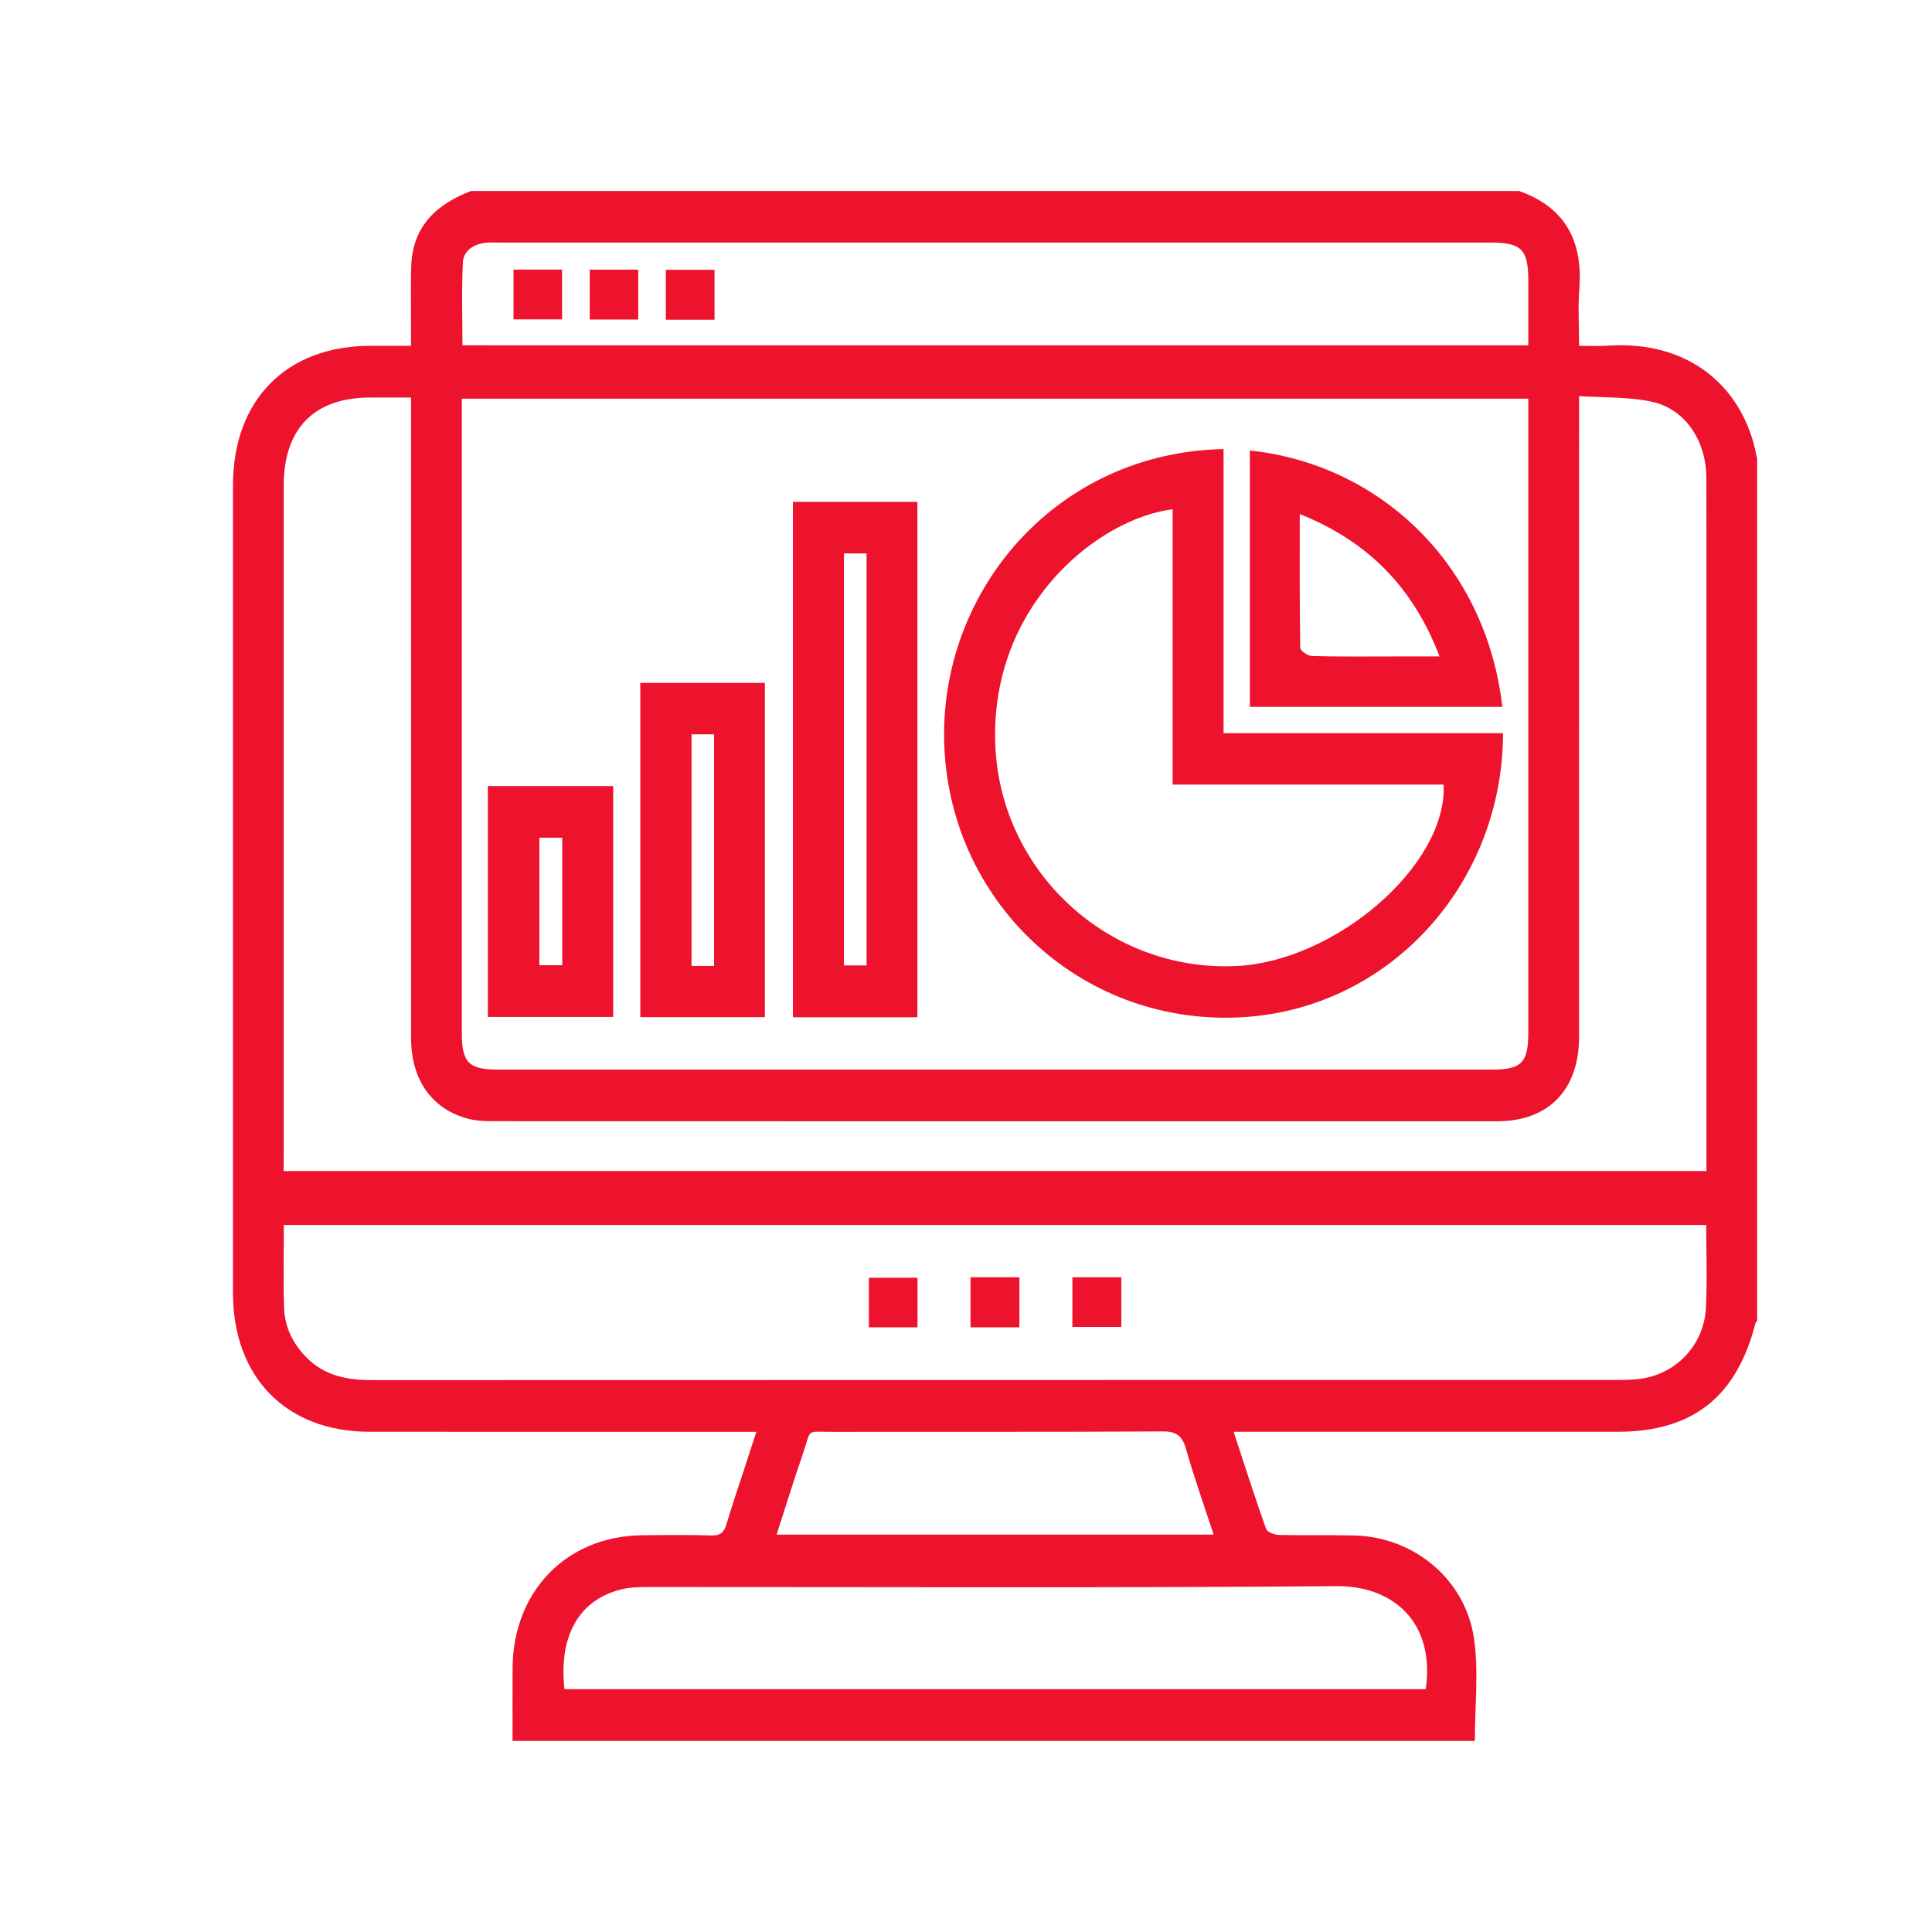 <svg width="127" height="127" viewBox="0 0 127 127" fill="none" xmlns="http://www.w3.org/2000/svg">
<g id="Data-Driven Decisions-01">
<path id="Vector" d="M115.507 30.077C115.507 48.992 115.507 67.907 115.507 86.82C115.469 86.874 115.41 86.921 115.396 86.978C114.152 91.844 111.261 94.119 106.303 94.119C98.314 94.121 90.325 94.119 82.338 94.119C81.967 94.119 81.595 94.119 81.092 94.119C81.834 96.374 82.495 98.45 83.225 100.5C83.3 100.713 83.772 100.892 84.064 100.899C85.726 100.942 87.389 100.892 89.052 100.935C92.936 101.04 96.32 103.8 96.89 107.692C97.211 109.883 96.949 112.161 96.949 114.44C75.942 114.44 54.864 114.44 33.693 114.44C33.693 112.804 33.685 111.221 33.695 109.638C33.727 104.6 37.245 100.982 42.182 100.922C43.715 100.903 45.247 100.89 46.778 100.933C47.344 100.948 47.592 100.735 47.747 100.216C48.089 99.077 48.47 97.948 48.839 96.818C49.118 95.96 49.399 95.102 49.72 94.121C49.135 94.121 48.749 94.121 48.363 94.121C40.343 94.121 32.32 94.127 24.299 94.119C18.814 94.115 15.314 90.547 15.314 84.973C15.312 67.291 15.312 49.606 15.314 31.924C15.314 26.29 18.809 22.738 24.354 22.734C25.218 22.734 26.084 22.734 27.019 22.734C27.019 22.153 27.019 21.727 27.019 21.3C27.021 20.039 26.994 18.778 27.031 17.517C27.113 14.865 28.696 13.421 30.967 12.553C53.929 12.553 76.89 12.553 99.851 12.553C102.875 13.62 104.062 15.828 103.816 19C103.722 20.208 103.802 21.43 103.802 22.731C104.506 22.731 105.089 22.766 105.666 22.725C111.105 22.347 114.634 25.52 115.465 29.983C115.471 30.017 115.492 30.047 115.507 30.077ZM100.463 26.205C77.02 26.205 53.721 26.205 30.357 26.205C30.357 26.64 30.357 27.003 30.357 27.363C30.357 40.868 30.357 54.373 30.357 67.877C30.357 69.864 30.806 70.312 32.783 70.312C54.537 70.312 76.288 70.312 98.041 70.312C100.017 70.312 100.463 69.864 100.463 67.873C100.463 54.368 100.463 40.864 100.463 27.359C100.463 26.996 100.463 26.636 100.463 26.205ZM18.646 76.979C49.888 76.979 81.008 76.979 112.173 76.979C112.173 76.503 112.173 76.108 112.173 75.711C112.173 65.923 112.173 56.135 112.173 46.349C112.173 41.371 112.181 36.394 112.168 31.419C112.162 28.989 110.793 26.9 108.612 26.414C107.088 26.075 105.475 26.151 103.802 26.036C103.802 26.666 103.802 27.058 103.802 27.451C103.802 41.022 103.804 54.59 103.8 68.161C103.798 71.639 101.799 73.704 98.423 73.706C76.412 73.71 54.398 73.71 32.387 73.702C31.869 73.702 31.336 73.68 30.837 73.557C28.422 72.955 27.023 71.007 27.023 68.249C27.019 54.646 27.021 41.043 27.021 27.438C27.021 27.024 27.021 26.61 27.021 26.132C26.008 26.132 25.165 26.132 24.32 26.132C20.651 26.136 18.65 28.178 18.65 31.927C18.65 46.558 18.65 61.191 18.65 75.822C18.646 76.183 18.646 76.546 18.646 76.979ZM112.158 80.525C80.937 80.525 49.815 80.525 18.658 80.525C18.658 82.389 18.612 84.181 18.673 85.967C18.717 87.236 19.256 88.333 20.147 89.235C21.347 90.451 22.838 90.722 24.459 90.722C51.756 90.712 79.054 90.714 106.352 90.712C106.807 90.712 107.266 90.701 107.719 90.65C110.134 90.377 112.015 88.442 112.139 85.969C112.231 84.185 112.158 82.393 112.158 80.525ZM100.463 22.702C100.463 21.212 100.463 19.826 100.463 18.437C100.461 16.397 100.013 15.945 97.981 15.945C76.265 15.945 54.549 15.945 32.834 15.945C32.509 15.945 32.177 15.924 31.856 15.966C31.108 16.069 30.466 16.495 30.428 17.248C30.336 19.053 30.399 20.865 30.399 22.699C53.773 22.702 77.047 22.702 100.463 22.702ZM37.105 111.035C56.026 111.035 74.879 111.035 93.724 111.035C94.345 106.623 91.57 104.233 87.84 104.265C72.816 104.391 57.787 104.317 42.76 104.323C42.112 104.323 41.444 104.325 40.823 104.481C38.057 105.174 36.715 107.551 37.105 111.035ZM79.779 100.878C79.134 98.906 78.486 97.106 77.968 95.264C77.718 94.381 77.345 94.089 76.418 94.095C69.211 94.14 62.004 94.112 54.797 94.125C52.882 94.129 53.375 93.852 52.752 95.646C52.159 97.351 51.633 99.079 51.052 100.878C60.67 100.878 70.146 100.878 79.779 100.878Z" fill="#ED132D"/>
<path id="Vector_2" d="M80.43 29.52C80.43 35.739 80.43 41.899 80.43 48.197C86.599 48.197 92.701 48.197 98.803 48.197C98.782 58.139 91.289 66.404 81.484 66.877C70.916 67.389 62.264 59.124 62.063 48.638C61.872 38.681 69.54 29.736 80.43 29.52ZM77.083 33.478C72.214 34.08 65.139 39.725 65.42 48.828C65.678 57.213 72.793 63.85 81.176 63.508C87.754 63.242 95.144 56.882 94.898 51.574C88.993 51.574 83.08 51.574 77.083 51.574C77.083 45.464 77.083 39.475 77.083 33.478Z" fill="#ED132D"/>
<path id="Vector_3" d="M60.307 66.868C57.554 66.868 54.866 66.868 52.121 66.868C52.121 55.565 52.121 44.309 52.121 32.991C54.851 32.991 57.539 32.991 60.307 32.991C60.307 44.273 60.307 55.527 60.307 66.868ZM55.476 36.379C55.476 45.478 55.476 54.477 55.476 63.463C56.021 63.463 56.495 63.463 56.963 63.463C56.963 54.407 56.963 45.412 56.963 36.379C56.439 36.379 55.994 36.379 55.476 36.379Z" fill="#ED132D"/>
<path id="Vector_4" d="M50.28 66.864C47.529 66.864 44.834 66.864 42.089 66.864C42.089 59.527 42.089 52.243 42.089 44.892C44.811 44.892 47.504 44.892 50.28 44.892C50.28 52.177 50.28 59.482 50.28 66.864ZM46.94 63.495C46.94 58.356 46.94 53.306 46.94 48.271C46.405 48.271 45.956 48.271 45.459 48.271C45.459 53.37 45.459 58.418 45.459 63.495C45.985 63.495 46.436 63.495 46.94 63.495Z" fill="#ED132D"/>
<path id="Vector_5" d="M82.159 29.616C90.568 30.489 97.66 36.962 98.757 46.466C93.242 46.466 87.735 46.466 82.159 46.466C82.159 40.859 82.159 35.276 82.159 29.616ZM85.439 33.794C85.439 36.846 85.424 39.716 85.473 42.586C85.477 42.778 85.967 43.117 86.238 43.125C88.058 43.174 89.88 43.151 91.703 43.151C92.629 43.151 93.556 43.151 94.628 43.151C92.887 38.598 89.924 35.581 85.439 33.794Z" fill="#ED132D"/>
<path id="Vector_6" d="M32.068 51.674C34.83 51.674 37.545 51.674 40.309 51.674C40.309 56.745 40.309 61.765 40.309 66.851C37.579 66.851 34.861 66.851 32.068 66.851C32.068 61.816 32.068 56.775 32.068 51.674ZM35.455 55.066C35.455 57.963 35.455 60.73 35.455 63.448C36.044 63.448 36.512 63.448 36.96 63.448C36.96 60.613 36.96 57.854 36.96 55.066C36.421 55.066 35.95 55.066 35.455 55.066Z" fill="#ED132D"/>
<path id="Vector_7" d="M63.797 87.25C63.797 86.098 63.797 85.057 63.797 83.96C64.885 83.96 65.908 83.96 67.009 83.96C67.009 85.059 67.009 86.125 67.009 87.25C65.938 87.25 64.912 87.25 63.797 87.25Z" fill="#ED132D"/>
<path id="Vector_8" d="M60.314 87.25C59.238 87.25 58.215 87.25 57.116 87.25C57.116 86.17 57.116 85.129 57.116 83.994C58.148 83.994 59.192 83.994 60.314 83.994C60.314 85.037 60.314 86.079 60.314 87.25Z" fill="#ED132D"/>
<path id="Vector_9" d="M70.492 83.962C71.604 83.962 72.625 83.962 73.711 83.962C73.711 85.061 73.711 86.097 73.711 87.222C72.641 87.222 71.597 87.222 70.492 87.222C70.492 86.149 70.492 85.108 70.492 83.962Z" fill="#ED132D"/>
<path id="Vector_10" d="M38.764 17.727C39.818 17.727 40.846 17.727 41.955 17.727C41.955 18.81 41.955 19.875 41.955 21.003C40.894 21.003 39.871 21.003 38.764 21.003C38.764 19.926 38.764 18.857 38.764 17.727Z" fill="#ED132D"/>
<path id="Vector_11" d="M33.756 17.723C34.819 17.723 35.843 17.723 36.948 17.723C36.948 18.787 36.948 19.854 36.948 20.995C35.916 20.995 34.87 20.995 33.756 20.995C33.756 19.907 33.756 18.843 33.756 17.723Z" fill="#ED132D"/>
<path id="Vector_12" d="M46.971 21.017C45.891 21.017 44.868 21.017 43.769 21.017C43.769 19.931 43.769 18.868 43.769 17.735C44.824 17.735 45.87 17.735 46.971 17.735C46.971 18.832 46.971 19.899 46.971 21.017Z" fill="#ED132D"/>
</g>
</svg>
